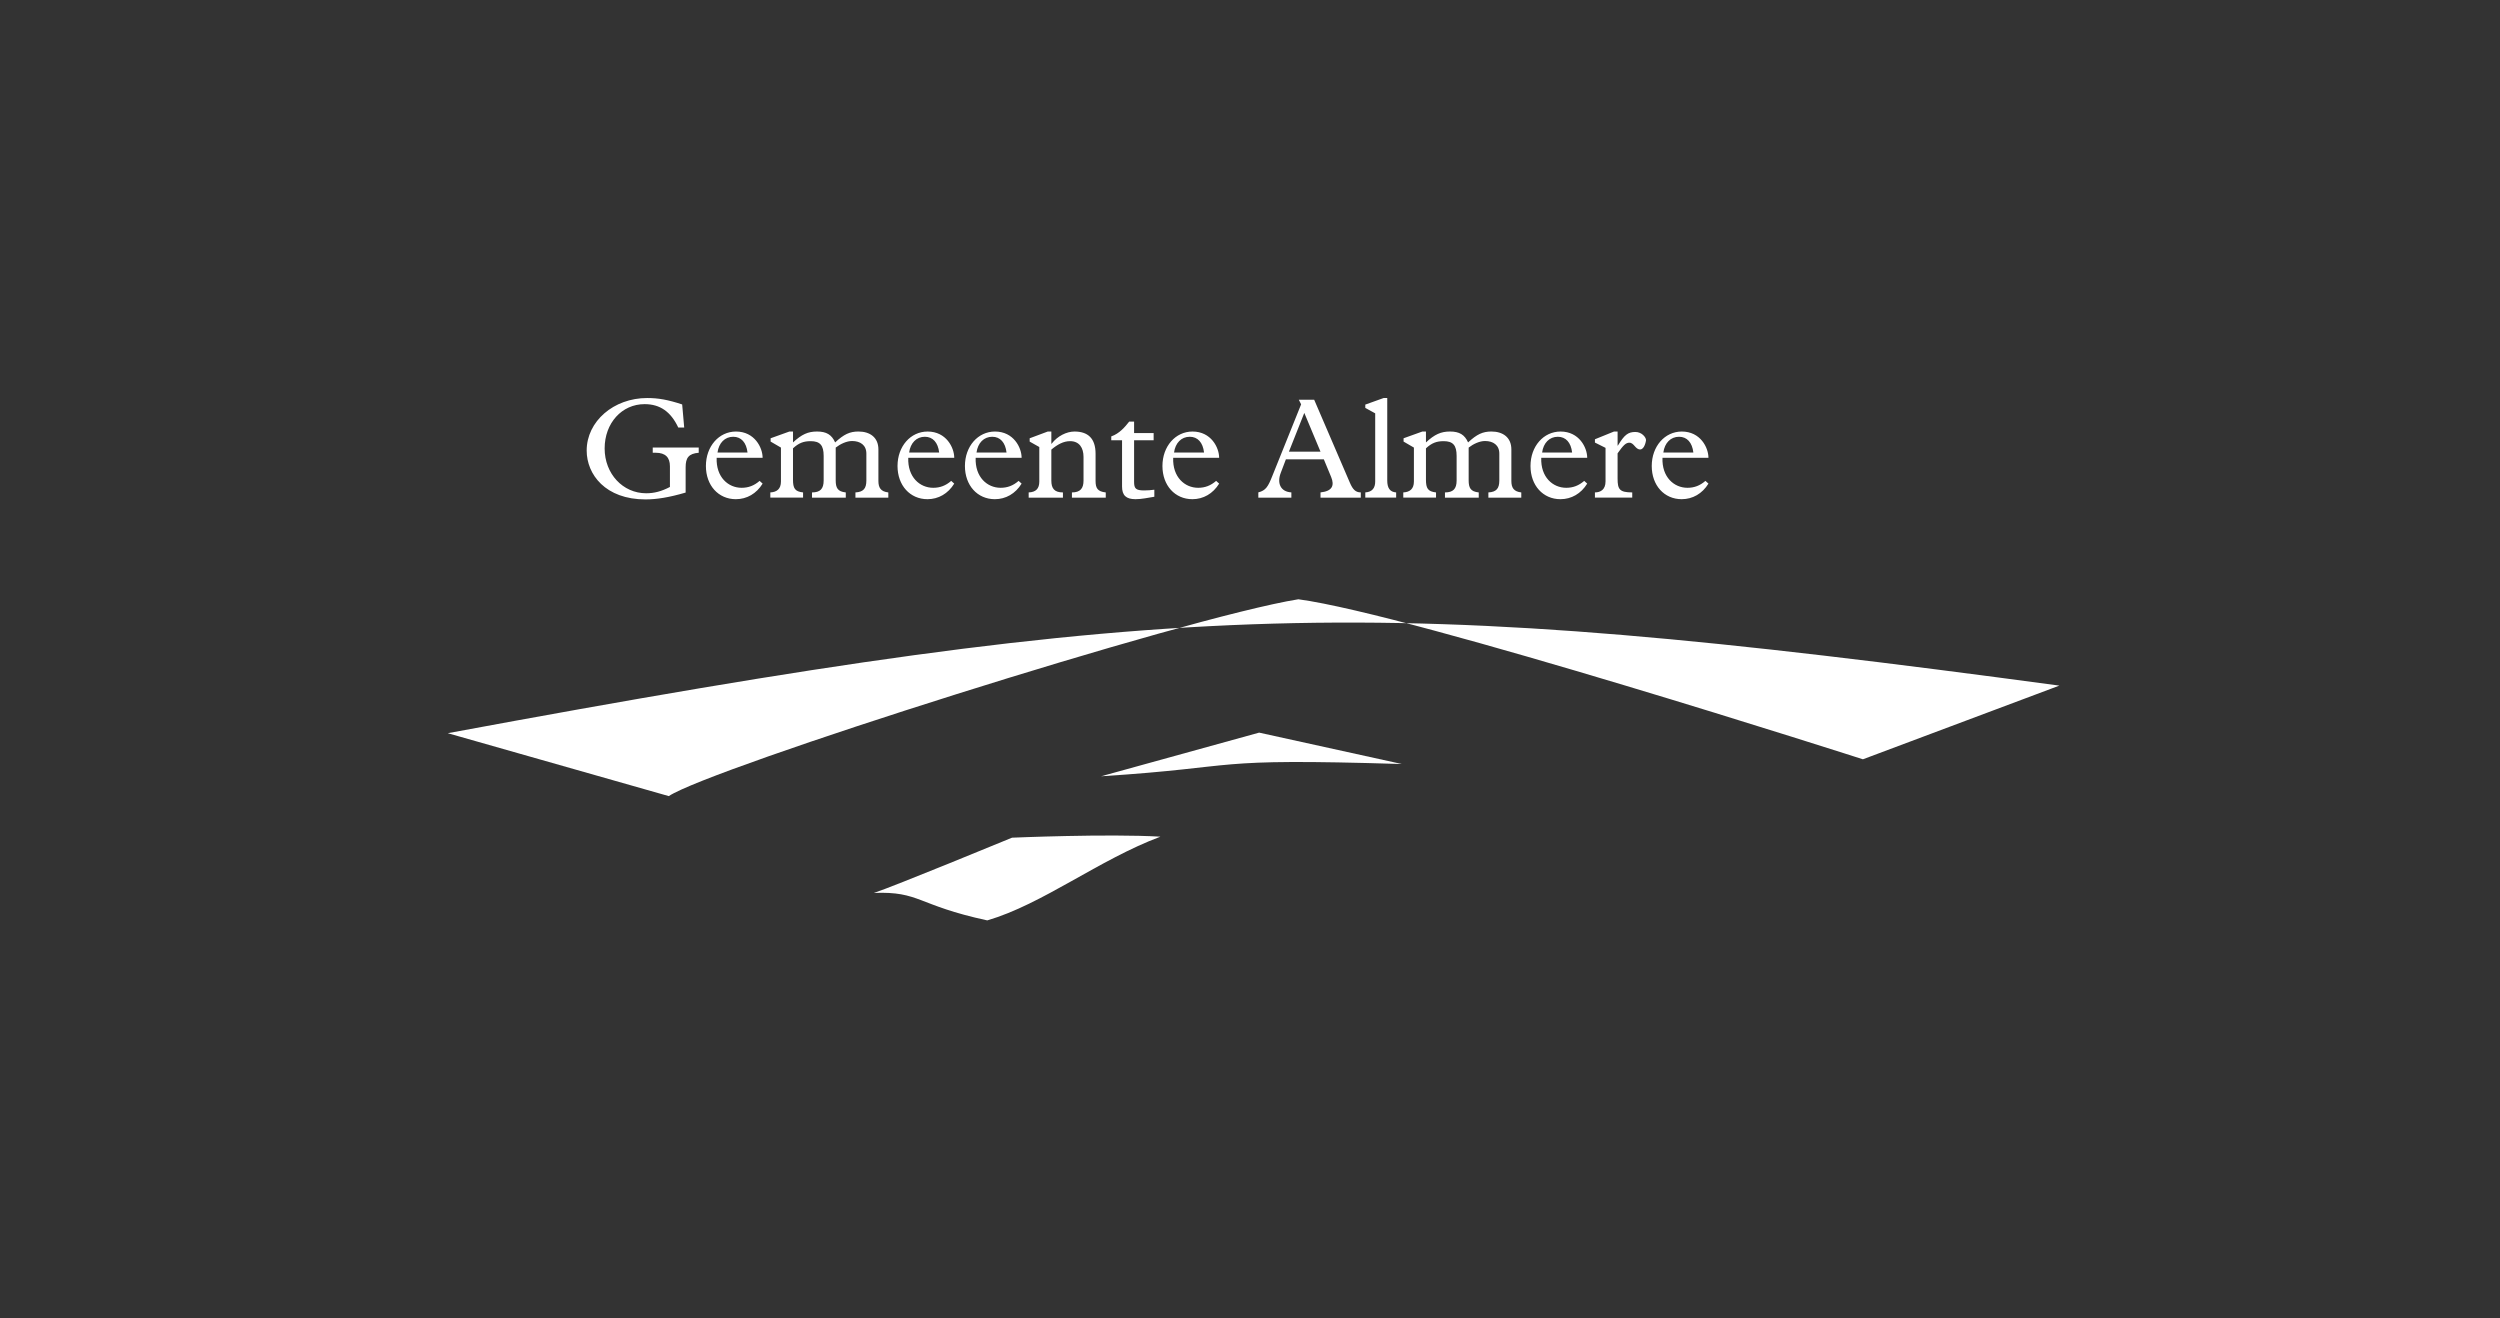 <svg xmlns="http://www.w3.org/2000/svg" width="201" height="106" viewBox="0 0 201 106" fill="none"><rect x="0" y="0" width="201" height="106" fill="#333333" stroke="none"/><g clip-path="url(#clip0_2589_331)"><path fill-rule="evenodd" clip-rule="evenodd" d="M81.367 67.35C81.367 67.35 71.682 71.343 70.26 71.792C73.98 71.651 73.682 72.768 79.377 74C83.823 72.698 88.36 69.12 93.296 67.268C89.058 67.021 81.367 67.35 81.367 67.35ZM112.711 61.428L101.235 58.903L88.524 62.414C100.349 61.647 96.668 60.934 112.711 61.428Z" fill="white"></path><path fill-rule="evenodd" clip-rule="evenodd" d="M36 58.949L53.77 64.007C57.102 61.786 95.198 49.662 104.389 48.181C113.587 49.415 149.778 61.047 149.778 61.047L165.574 55.123C110.537 47.718 95.234 47.965 36 58.949Z" fill="white"></path><path fill-rule="evenodd" clip-rule="evenodd" d="M55.125 39.602C53.803 39.992 52.79 40.153 51.893 40.153C48.682 40.153 47.169 38.147 47.169 36.225C47.169 33.876 49.338 32.001 52.032 32.001C52.93 32.001 53.7 32.139 54.847 32.517L55.01 34.376H54.534C53.931 33.097 53.067 32.493 51.824 32.493C49.994 32.493 48.613 34.016 48.613 36.057C48.613 38.088 50.075 39.659 51.951 39.659C52.595 39.659 53.182 39.508 53.862 39.151V37.487C53.862 36.783 53.505 36.401 52.722 36.401H52.48V35.979H56.177V36.401C55.368 36.471 55.125 36.806 55.125 37.569V39.602ZM57.687 36.386C57.792 35.608 58.279 35.116 58.952 35.116C59.59 35.116 60.008 35.574 60.101 36.386H57.687ZM61.314 36.806C61.314 35.986 60.667 34.695 59.173 34.695C57.804 34.695 56.755 35.883 56.755 37.468C56.755 39.023 57.757 40.135 59.162 40.135C60.044 40.135 60.819 39.689 61.315 38.883L61.072 38.663C60.633 39.046 60.171 39.219 59.626 39.219C58.547 39.219 57.561 38.36 57.619 36.806H61.314ZM63.757 38.565C63.757 39.257 63.907 39.521 64.567 39.59V40.009H61.934V39.59C62.465 39.567 62.788 39.303 62.788 38.715V35.986L61.958 35.503V35.237L63.469 34.694H63.758V35.571C64.452 34.925 64.961 34.694 65.69 34.694C66.442 34.694 66.869 34.948 67.145 35.571C67.851 34.913 68.325 34.694 69.019 34.694C69.944 34.694 70.624 35.167 70.624 36.136V38.669C70.624 39.222 70.821 39.522 71.421 39.591V40.01H68.777V39.591C69.413 39.556 69.656 39.281 69.656 38.635V36.471C69.656 35.78 69.159 35.458 68.51 35.458C68.071 35.458 67.573 35.688 67.191 35.987V38.613C67.191 39.222 67.341 39.522 68.001 39.591V40.01H65.285V39.591C65.945 39.591 66.222 39.303 66.222 38.635V36.655C66.222 35.803 65.933 35.47 65.18 35.47C64.601 35.47 64.22 35.619 63.757 36.045L63.757 38.565ZM73.094 36.386C73.199 35.608 73.686 35.116 74.359 35.116C74.998 35.116 75.416 35.574 75.509 36.386H73.094ZM76.721 36.806C76.721 35.986 76.074 34.695 74.58 34.695C73.21 34.695 72.161 35.883 72.161 37.468C72.161 39.023 73.163 40.135 74.568 40.135C75.45 40.135 76.224 39.689 76.72 38.883L76.477 38.663C76.038 39.046 75.576 39.219 75.032 39.219C73.952 39.219 72.966 38.36 73.024 36.806H76.721ZM78.511 36.386C78.616 35.608 79.103 35.116 79.777 35.116C80.415 35.116 80.833 35.574 80.925 36.386H78.511ZM82.138 36.806C82.138 35.986 81.492 34.695 79.997 34.695C78.628 34.695 77.58 35.883 77.58 37.468C77.58 39.023 78.581 40.135 79.985 40.135C80.867 40.135 81.641 39.689 82.138 38.883L81.896 38.663C81.457 39.046 80.995 39.219 80.45 39.219C79.371 39.219 78.385 38.36 78.442 36.806H82.138ZM84.528 38.647C84.528 39.28 84.781 39.591 85.46 39.591V40.01H82.705V39.591C83.282 39.568 83.56 39.292 83.56 38.716V35.941L82.785 35.504V35.238L84.239 34.695H84.528V35.676H84.55C85.022 35.053 85.758 34.695 86.391 34.695C87.461 34.695 88.084 35.238 88.084 36.482V38.669C88.084 39.245 88.245 39.522 88.903 39.591V40.01H86.183V39.591C86.851 39.591 87.115 39.269 87.115 38.647V36.736C87.115 36.01 86.781 35.469 86.035 35.469C85.505 35.469 85.022 35.733 84.528 36.148V38.647ZM91.181 38.739C91.181 39.27 91.308 39.431 91.99 39.431C92.22 39.431 92.602 39.408 92.809 39.373V39.939C92.302 40.02 91.782 40.135 91.296 40.135C90.536 40.135 90.213 39.824 90.213 39.12V35.397H89.346V35.086C90.005 34.855 90.432 34.346 90.789 33.895H91.181V34.819H92.752V35.397H91.181L91.181 38.739ZM94.392 36.386C94.497 35.608 94.984 35.116 95.657 35.116C96.295 35.116 96.713 35.574 96.806 36.386H94.392ZM98.019 36.806C98.019 35.986 97.372 34.695 95.878 34.695C94.509 34.695 93.46 35.883 93.46 37.468C93.46 39.023 94.462 40.135 95.867 40.135C96.749 40.135 97.523 39.689 98.02 38.883L97.777 38.663C97.338 39.046 96.876 39.219 96.331 39.219C95.253 39.219 94.266 38.36 94.324 36.806H98.019ZM106.169 36.315H103.628L104.865 33.197L106.169 36.315ZM107.025 38.353C107.314 39.053 107.094 39.496 106.169 39.589V40.011H109.408V39.589C108.981 39.589 108.76 39.344 108.529 38.807L105.661 32.141H104.426L104.61 32.51L102.289 38.282C101.955 39.122 101.771 39.436 101.17 39.588V40.01H103.826V39.588C102.948 39.541 102.659 38.842 102.97 38.026L103.386 36.93H106.436L107.025 38.353ZM111.535 38.635C111.535 39.211 111.731 39.556 112.25 39.59V40.009H109.77V39.59C110.347 39.556 110.566 39.21 110.566 38.715V33.233L109.77 32.795V32.53L111.246 32H111.535L111.535 38.635ZM114.647 38.565C114.647 39.257 114.796 39.521 115.456 39.59V40.009H112.824V39.59C113.356 39.567 113.678 39.303 113.678 38.715V35.986L112.847 35.503V35.237L114.359 34.694H114.647V35.571C115.341 34.925 115.851 34.694 116.58 34.694C117.332 34.694 117.758 34.948 118.034 35.571C118.74 34.913 119.215 34.694 119.909 34.694C120.834 34.694 121.514 35.167 121.514 36.136V38.669C121.514 39.222 121.711 39.522 122.311 39.591V40.01H119.666V39.591C120.302 39.556 120.545 39.281 120.545 38.635V36.471C120.545 35.78 120.047 35.458 119.399 35.458C118.96 35.458 118.462 35.688 118.08 35.987V38.613C118.08 39.222 118.23 39.522 118.891 39.591V40.01H116.175V39.591C116.835 39.591 117.112 39.303 117.112 38.635V36.655C117.112 35.803 116.822 35.47 116.07 35.47C115.491 35.47 115.109 35.619 114.647 36.045V38.565ZM123.985 36.386C124.089 35.608 124.577 35.116 125.249 35.116C125.888 35.116 126.307 35.574 126.399 36.386H123.985ZM127.611 36.806C127.611 35.986 126.964 34.695 125.47 34.695C124.101 34.695 123.052 35.883 123.052 37.468C123.052 39.023 124.054 40.135 125.459 40.135C126.341 40.135 127.115 39.689 127.611 38.883L127.37 38.663C126.93 39.046 126.468 39.219 125.924 39.219C124.844 39.219 123.859 38.36 123.916 36.806H127.611ZM130.054 38.484C130.054 39.348 130.216 39.59 131.232 39.59V40.009H128.232V39.59C128.692 39.59 129.085 39.36 129.085 38.703V36.008L128.232 35.582V35.317L129.765 34.695H130.055V35.824H130.078C130.596 34.971 130.886 34.73 131.486 34.73C131.994 34.73 132.341 35.156 132.341 35.386C132.341 35.443 132.225 36.136 131.867 36.136C131.474 36.136 131.382 35.593 131 35.593C130.723 35.593 130.515 35.79 130.054 36.449V38.484ZM133.732 36.386C133.837 35.608 134.324 35.116 134.997 35.116C135.635 35.116 136.053 35.574 136.147 36.386H133.732ZM137.359 36.806C137.359 35.986 136.712 34.695 135.218 34.695C133.849 34.695 132.8 35.883 132.8 37.468C132.8 39.023 133.802 40.135 135.207 40.135C136.088 40.135 136.863 39.689 137.36 38.883L137.116 38.663C136.678 39.046 136.216 39.219 135.671 39.219C134.592 39.219 133.605 38.36 133.663 36.806H137.359Z" fill="white"></path></g><defs><clipPath id="clip0_2589_331"><rect width="201" height="106" fill="white"></rect></clipPath></defs></svg>